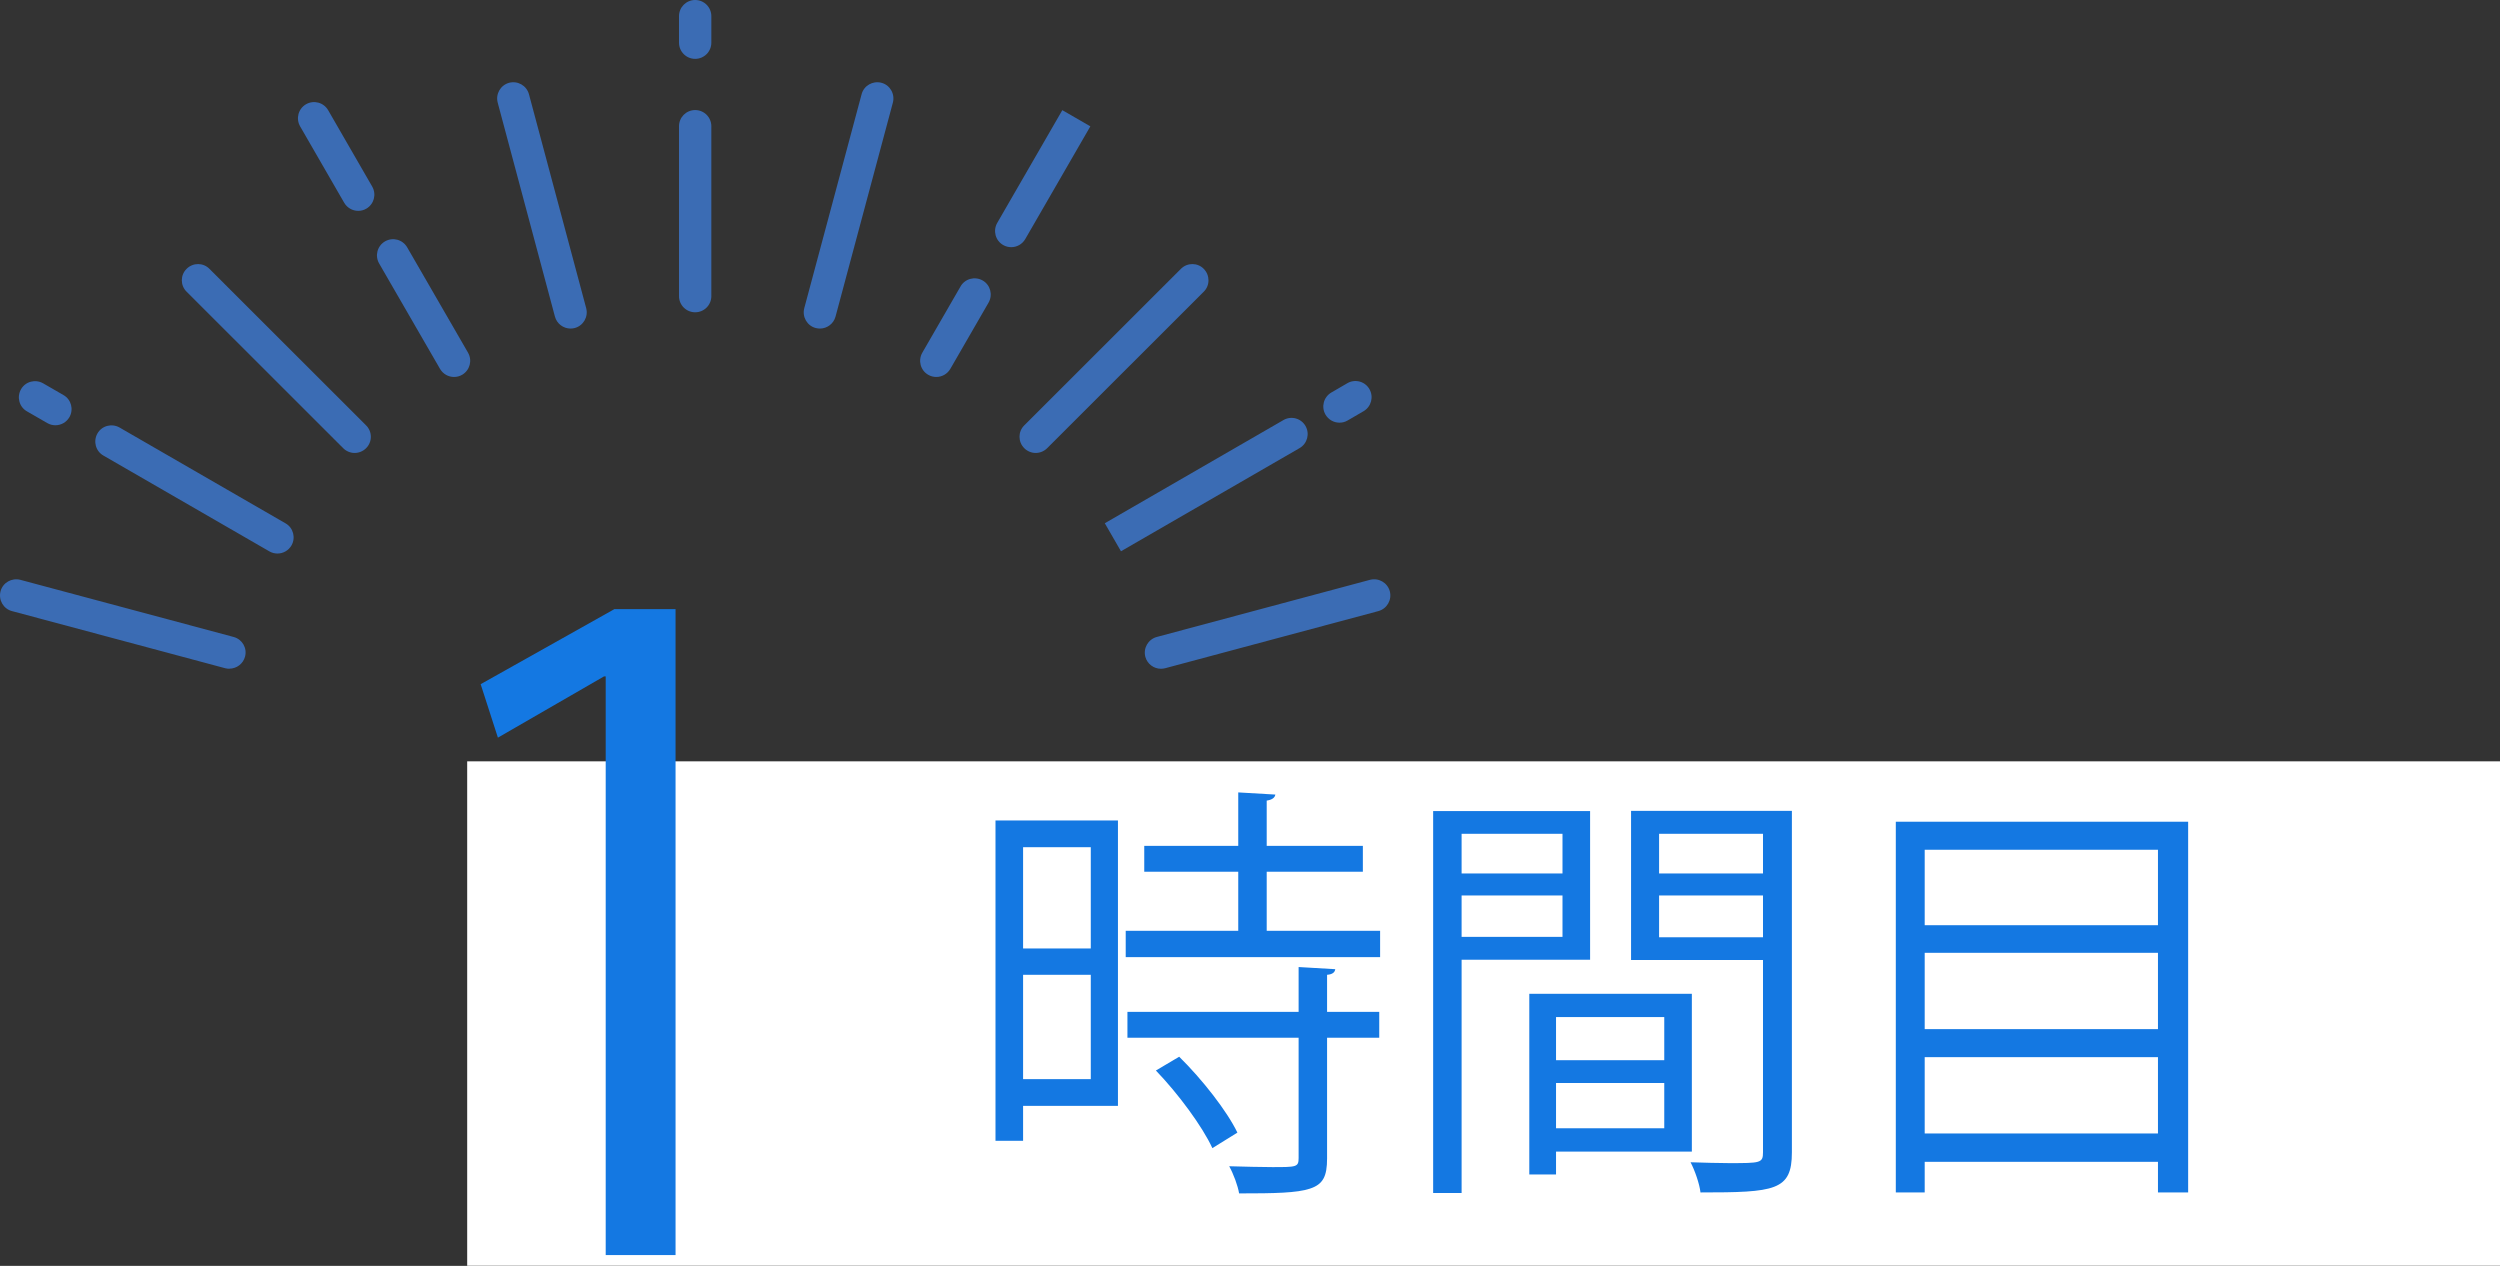 <?xml version="1.0" encoding="UTF-8"?><svg id="_レイヤー_2" xmlns="http://www.w3.org/2000/svg" width="231.92" height="117.43" viewBox="0 0 231.92 117.43"><rect x="0" y="0" width="231.92" height="117.43" fill="#333333" stroke="none"/><defs><style>.cls-1{fill:#fff;}.cls-2{fill:#3b6cb4;}.cls-3{fill:#1478e2;}</style></defs><g id="data"><rect class="cls-1" x="43.34" y="70.63" width="188.58" height="46.79"/><path class="cls-2" d="M64.49,28.97c-.83,0-1.5-.67-1.5-1.5v-15.76c0-.83.67-1.5,1.5-1.5s1.5.67,1.5,1.5v15.76c0,.83-.67,1.5-1.5,1.5Z"/><path class="cls-2" d="M64.49,5.46c-.83,0-1.5-.67-1.5-1.5V1.5c0-.83.67-1.5,1.5-1.5s1.5.67,1.5,1.5v2.46c0,.83-.67,1.5-1.5,1.5Z"/><path class="cls-2" d="M52.93,30.48c-.66,0-1.27-.44-1.45-1.11l-5.31-19.85c-.21-.8.26-1.62,1.06-1.84.8-.21,1.62.26,1.84,1.06l5.31,19.85c.21.8-.26,1.62-1.06,1.84-.13.03-.26.05-.39.05Z"/><path class="cls-2" d="M42.12,34.97c-.52,0-1.02-.27-1.3-.75l-5.65-9.78c-.41-.72-.17-1.63.55-2.05.72-.41,1.63-.17,2.05.55l5.65,9.78c.41.72.17,1.63-.55,2.05-.24.14-.49.2-.75.2Z"/><path class="cls-2" d="M33.23,19.56c-.52,0-1.02-.27-1.3-.75l-4.09-7.09c-.41-.72-.17-1.63.55-2.05.72-.41,1.63-.17,2.05.55l4.09,7.09c.41.72.17,1.63-.55,2.05-.24.14-.49.2-.75.2Z"/><path class="cls-2" d="M32.9,42.02c-.38,0-.77-.15-1.06-.44l-14.53-14.52c-.59-.58-.59-1.54,0-2.12.59-.59,1.54-.59,2.12,0l14.53,14.52c.59.58.59,1.54,0,2.12-.29.29-.68.44-1.06.44Z"/><path class="cls-2" d="M25.74,51.35c-.25,0-.51-.06-.75-.2l-15.4-8.89c-.72-.41-.96-1.33-.55-2.05.41-.72,1.33-.96,2.05-.55l15.4,8.89c.72.41.96,1.33.55,2.05-.28.48-.78.75-1.3.75Z"/><path class="cls-2" d="M5.14,39.45c-.25,0-.51-.06-.75-.2l-1.89-1.09c-.72-.41-.96-1.33-.55-2.05.41-.72,1.33-.96,2.05-.55l1.89,1.09c.72.41.96,1.33.55,2.05-.28.48-.78.75-1.3.75Z"/><path class="cls-2" d="M21.28,62.04c-.13,0-.26-.02-.39-.05-2.14-.57-4.76-1.27-6.15-1.65l-13.63-3.65c-.8-.21-1.27-1.04-1.06-1.84s1.04-1.27,1.84-1.06l13.63,3.65c1.4.38,4.01,1.08,6.15,1.65.8.21,1.28,1.03,1.06,1.83-.18.67-.79,1.11-1.45,1.11Z"/><path class="cls-2" d="M76.06,30.48c-.13,0-.26-.02-.39-.05-.8-.21-1.27-1.04-1.06-1.84l5.32-19.85c.21-.8,1.04-1.27,1.84-1.06.8.21,1.27,1.04,1.06,1.84l-5.32,19.85c-.18.67-.79,1.11-1.45,1.11Z"/><path class="cls-2" d="M86.86,34.97c-.25,0-.51-.06-.75-.2-.72-.41-.96-1.33-.55-2.05l3.55-6.15c.41-.72,1.33-.96,2.05-.55s.96,1.33.55,2.05l-3.55,6.15c-.28.48-.78.75-1.3.75Z"/><path class="cls-2" d="M93.81,22.93c-.25,0-.51-.06-.75-.2-.72-.41-.96-1.33-.55-2.05l6.04-10.46,2.6,1.5-6.04,10.46c-.28.48-.78.75-1.3.75Z"/><path class="cls-2" d="M96.08,42.02c-.38,0-.77-.15-1.06-.44-.59-.59-.59-1.54,0-2.12l14.53-14.52c.59-.59,1.54-.59,2.12,0s.59,1.54,0,2.12l-14.53,14.52c-.29.29-.68.44-1.06.44Z"/><path class="cls-2" d="M103.99,51.14l-1.5-2.6,16.57-9.57c.72-.42,1.64-.17,2.05.55.41.72.17,1.63-.55,2.05l-16.57,9.57Z"/><path class="cls-2" d="M124.26,39.21c-.52,0-1.02-.27-1.3-.75-.41-.72-.17-1.63.55-2.05l1.48-.86c.72-.42,1.64-.17,2.05.55.41.72.17,1.63-.55,2.05l-1.48.86c-.24.14-.49.2-.75.2Z"/><path class="cls-2" d="M107.7,62.04c-.66,0-1.27-.44-1.45-1.11-.21-.8.26-1.62,1.06-1.84l19.78-5.3c.8-.21,1.62.26,1.84,1.06.21.8-.26,1.62-1.06,1.84l-19.78,5.3c-.13.03-.26.05-.39.05Z"/><path class="cls-3" d="M56.19,116.43v-53.68h-.16l-9.84,5.68-1.6-4.96,12.4-6.96h5.68v59.92h-6.48Z"/><path class="cls-3" d="M103.71,76.11v26.48h-8.8v3.24h-2.56v-29.72h11.36ZM101.19,78.59h-6.28v9.4h6.28v-9.4ZM94.91,100.11h6.28v-9.68h-6.28v9.68ZM117.51,86.35h10.52v2.44h-23.6v-2.44h10.44v-5.48h-8.72v-2.4h8.72v-4.96l3.44.2c-.04.28-.28.48-.8.56v4.2h8.92v2.4h-8.92v5.48ZM123.87,89.91c-.04.28-.24.48-.76.52v3.44h4.84v2.4h-4.84v11.2c0,1.64-.36,2.4-1.6,2.8-1.2.4-3.24.44-6.56.44-.12-.72-.52-1.8-.92-2.52,1.52.04,2.96.08,4,.08,2.24,0,2.44,0,2.44-.84v-11.16h-15.88v-2.4h15.88v-4.16l3.4.2ZM112.47,106.51c-.92-2-3.16-5.04-5.24-7.2l2.16-1.28c2.12,2.08,4.44,5.04,5.4,7.04l-2.32,1.44Z"/><path class="cls-3" d="M147.51,89.03h-11.92v21.64h-2.64v-35.43h14.56v13.8ZM144.95,77.35h-9.36v3.68h9.36v-3.68ZM135.59,86.91h9.36v-3.84h-9.36v3.84ZM156.95,106.83h-12.6v2.12h-2.48v-16.76h15.08v14.64ZM154.39,94.35h-10.04v4h10.04v-4ZM144.35,104.67h10.04v-4.2h-10.04v4.2ZM166.23,75.23v31.67c0,3.56-1.56,3.72-8.48,3.72-.08-.76-.52-2.04-.92-2.8,1.28.04,2.56.08,3.56.08,2.92,0,3.16,0,3.16-1v-17.84h-12.24v-13.84h14.92ZM163.55,77.35h-9.64v3.68h9.64v-3.68ZM153.91,86.95h9.64v-3.88h-9.64v3.88Z"/><path class="cls-3" d="M175.87,76.23h27.12v34.39h-2.8v-2.84h-21.64v2.84h-2.68v-34.39ZM200.19,78.83h-21.64v7h21.64v-7ZM200.19,88.39h-21.64v7.08h21.64v-7.08ZM178.55,105.15h21.64v-7.08h-21.64v7.08Z"/></g></svg>